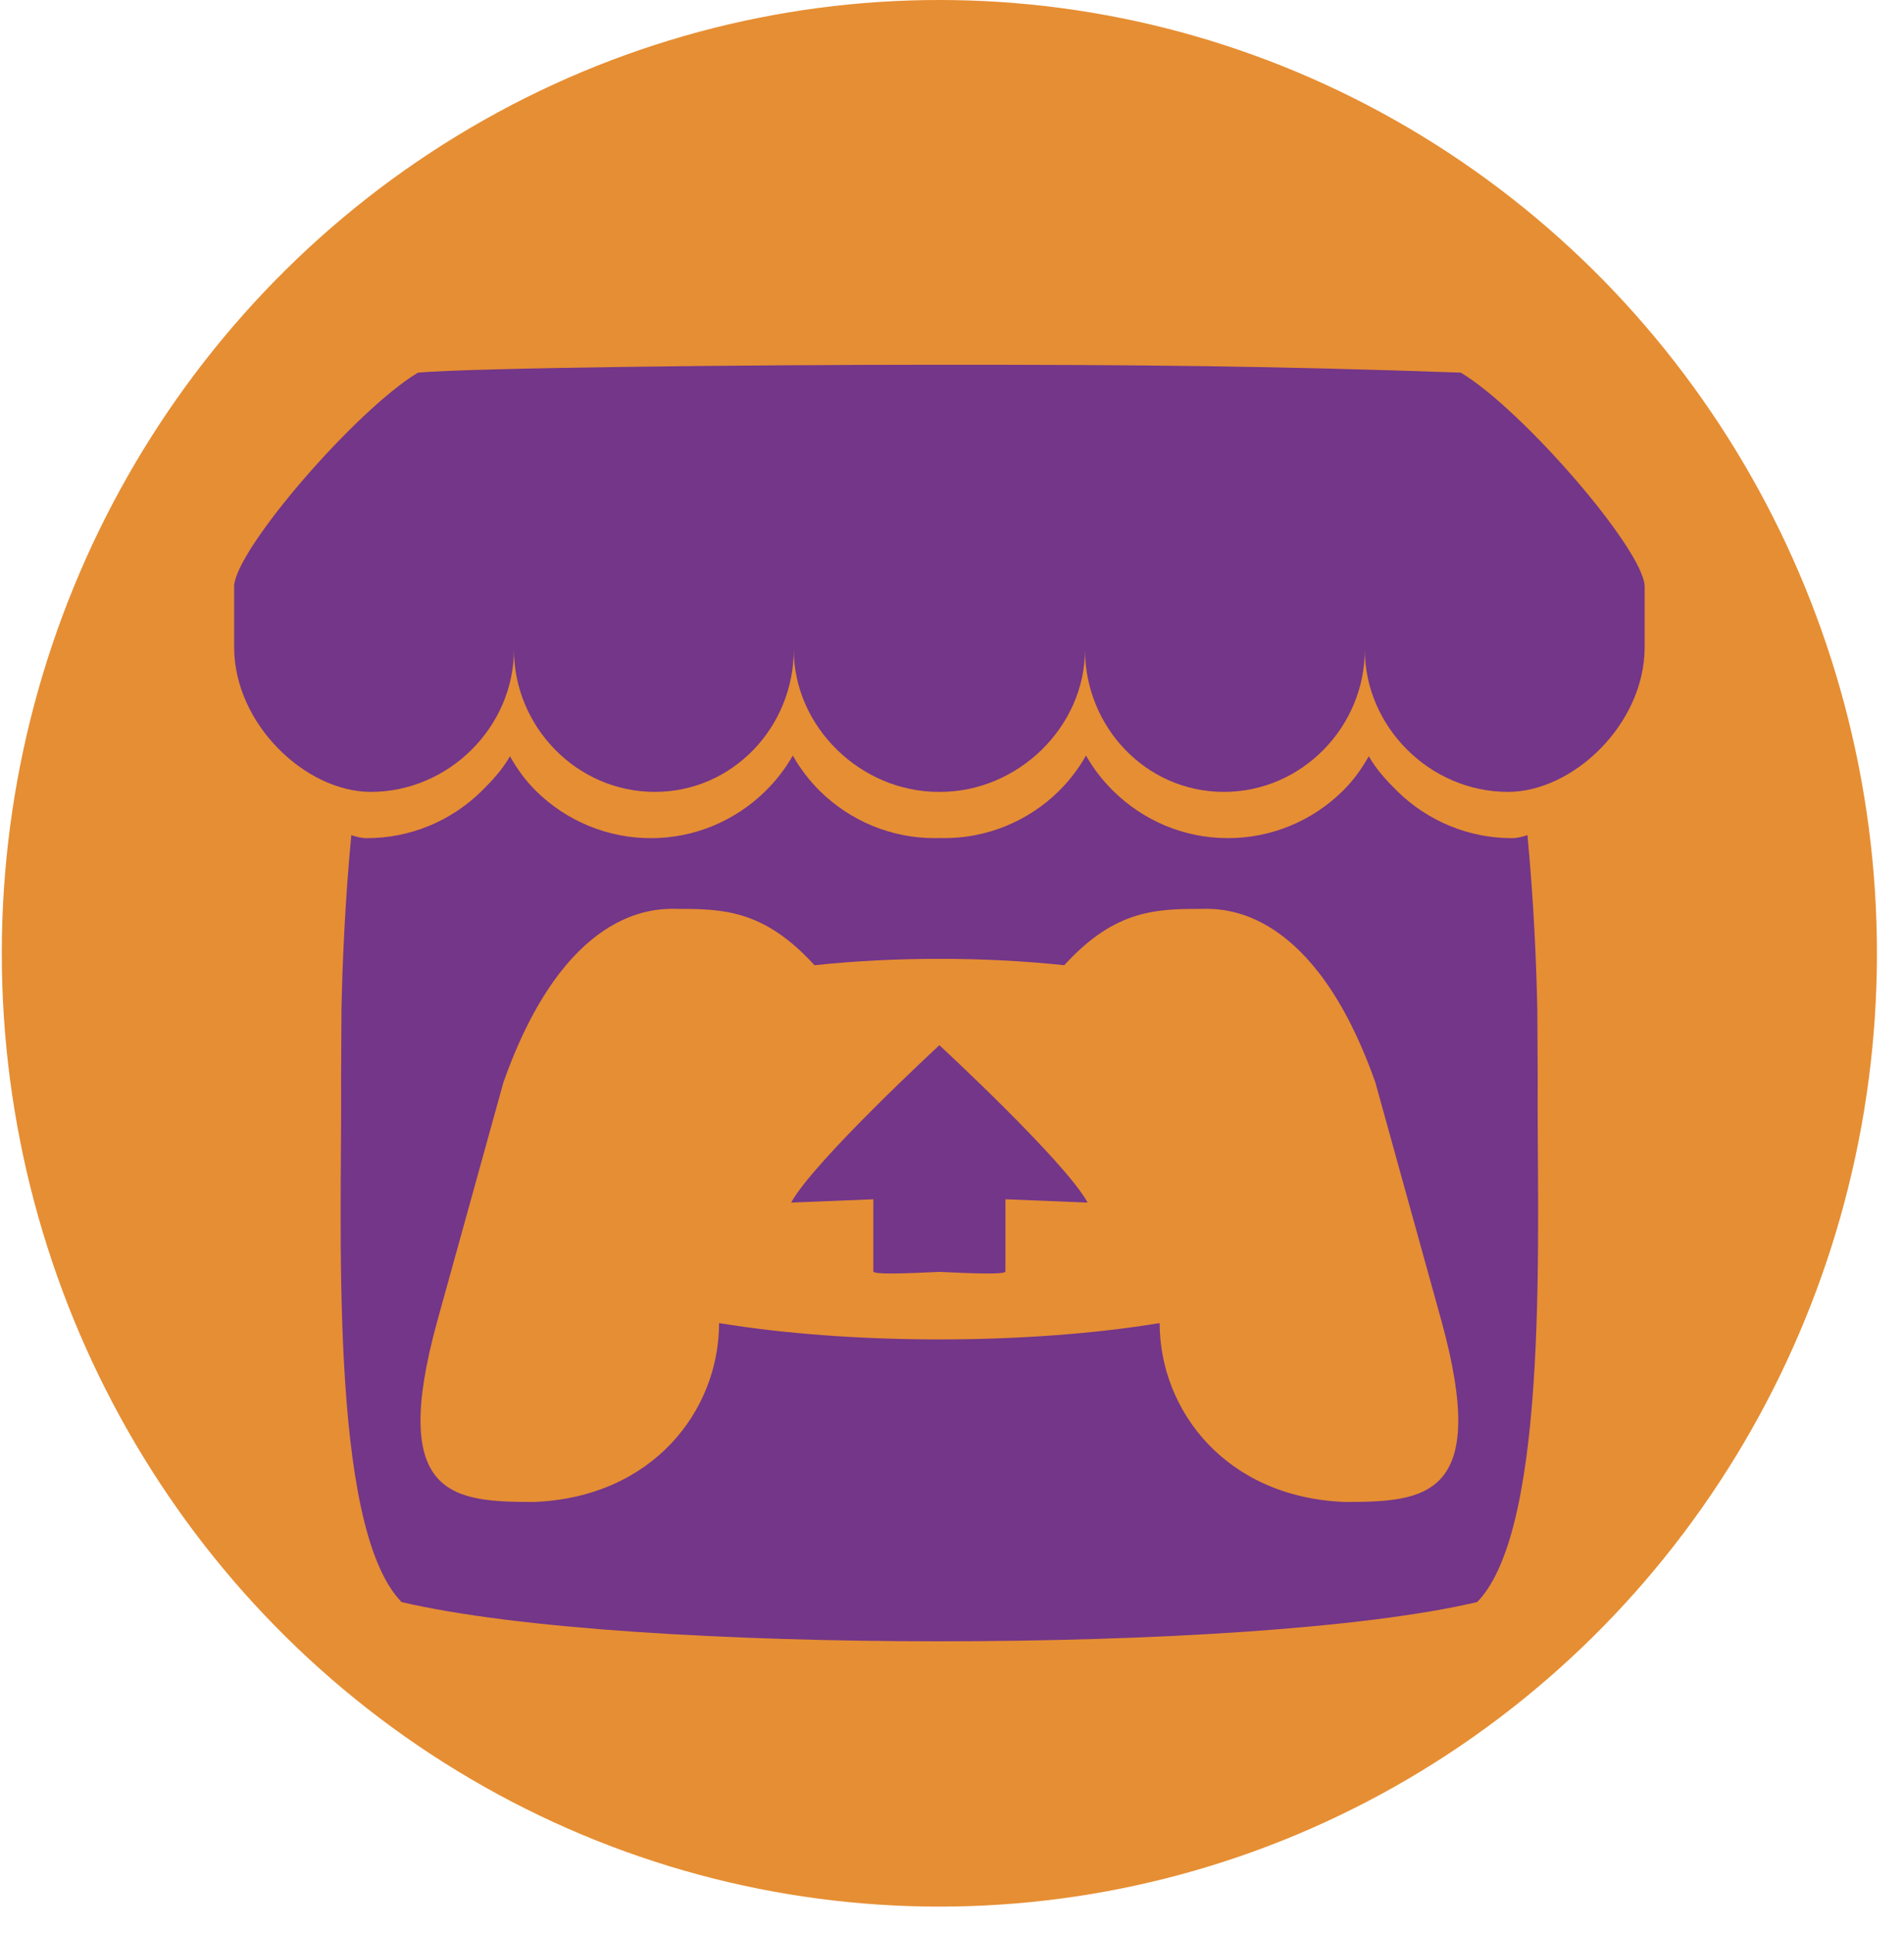 <svg width="66" height="67" viewBox="0 0 66 67" fill="none" xmlns="http://www.w3.org/2000/svg">
<ellipse cx="32.562" cy="33.044" rx="32.5" ry="33.044" fill="#E68E33"/>
<path d="M14.49 12.916C12.357 14.19 8.156 19.047 8.116 20.32V22.428C8.116 25.101 10.599 27.449 12.853 27.449C15.56 27.449 17.815 25.192 17.815 22.514C17.815 25.192 19.993 27.449 22.7 27.449C25.407 27.449 27.515 25.192 27.515 22.514C27.515 25.192 29.831 27.449 32.538 27.449H32.587C35.294 27.449 37.61 25.192 37.61 22.514C37.61 25.192 39.718 27.449 42.425 27.449C45.132 27.449 47.31 25.192 47.31 22.514C47.31 25.192 49.566 27.449 52.272 27.449C54.527 27.449 57.01 25.101 57.01 22.428V20.32C56.97 19.047 52.768 14.19 50.636 12.916C44.007 12.682 39.411 12.642 32.562 12.643C25.714 12.643 16.377 12.751 14.49 12.916H14.49ZM27.481 26.191C27.222 26.645 26.902 27.06 26.529 27.425C25.507 28.43 24.106 29.053 22.562 29.053C21.076 29.054 19.649 28.469 18.587 27.424C18.217 27.059 17.936 26.669 17.678 26.215L17.677 26.215C17.419 26.67 17.061 27.06 16.689 27.426C15.627 28.47 14.2 29.055 12.714 29.053C12.528 29.053 12.335 29.002 12.178 28.948C11.96 31.227 11.869 33.406 11.836 34.994L11.836 35.003C11.832 35.81 11.828 36.473 11.824 37.395C11.866 42.178 11.353 52.898 13.92 55.532C17.898 56.465 25.218 56.89 32.562 56.892H32.563C39.907 56.89 47.227 56.465 51.205 55.532C53.773 52.898 53.26 42.178 53.302 37.395C53.297 36.473 53.294 35.81 53.29 35.003L53.289 34.994C53.257 33.405 53.165 31.227 52.947 28.947C52.791 29.001 52.597 29.053 52.411 29.053C50.925 29.054 49.498 28.47 48.436 27.425C48.065 27.06 47.706 26.67 47.449 26.215L47.447 26.214C47.19 26.668 46.908 27.059 46.538 27.423C45.476 28.469 44.049 29.054 42.563 29.052C41.02 29.052 39.619 28.429 38.597 27.424C38.224 27.059 37.903 26.644 37.645 26.19C37.388 26.643 37.071 27.059 36.701 27.424C35.639 28.469 34.211 29.054 32.725 29.052C32.672 29.052 32.618 29.05 32.564 29.048H32.563C32.509 29.05 32.455 29.052 32.401 29.052C30.915 29.054 29.488 28.469 28.425 27.424C28.055 27.059 27.738 26.643 27.482 26.19L27.481 26.191ZM23.399 31.501L23.398 31.503H23.401C25.018 31.506 26.454 31.503 28.234 33.457C29.634 33.309 31.097 33.235 32.562 33.237H32.563C34.028 33.235 35.491 33.309 36.892 33.457C38.671 31.503 40.107 31.506 41.724 31.503H41.727L41.726 31.501C42.49 31.501 45.545 31.501 47.674 37.516L49.961 45.769C51.656 51.908 49.419 52.058 46.628 52.063C42.49 51.908 40.198 48.885 40.198 45.862C37.908 46.239 35.235 46.428 32.563 46.428H32.562C29.889 46.428 27.217 46.239 24.926 45.862C24.926 48.885 22.635 51.908 18.497 52.063C15.706 52.058 13.469 51.908 15.164 45.769L17.451 37.517C19.58 31.501 22.636 31.501 23.399 31.501L23.399 31.501ZM32.562 36.228V36.23C32.558 36.234 28.206 40.255 27.423 41.685L30.273 41.57V44.071C30.273 44.188 31.417 44.14 32.562 44.087H32.563C33.708 44.14 34.852 44.188 34.852 44.071V41.57L37.702 41.685C36.919 40.255 32.563 36.23 32.563 36.23V36.228L32.562 36.229L32.562 36.228Z" fill="#733689"/>
</svg>
